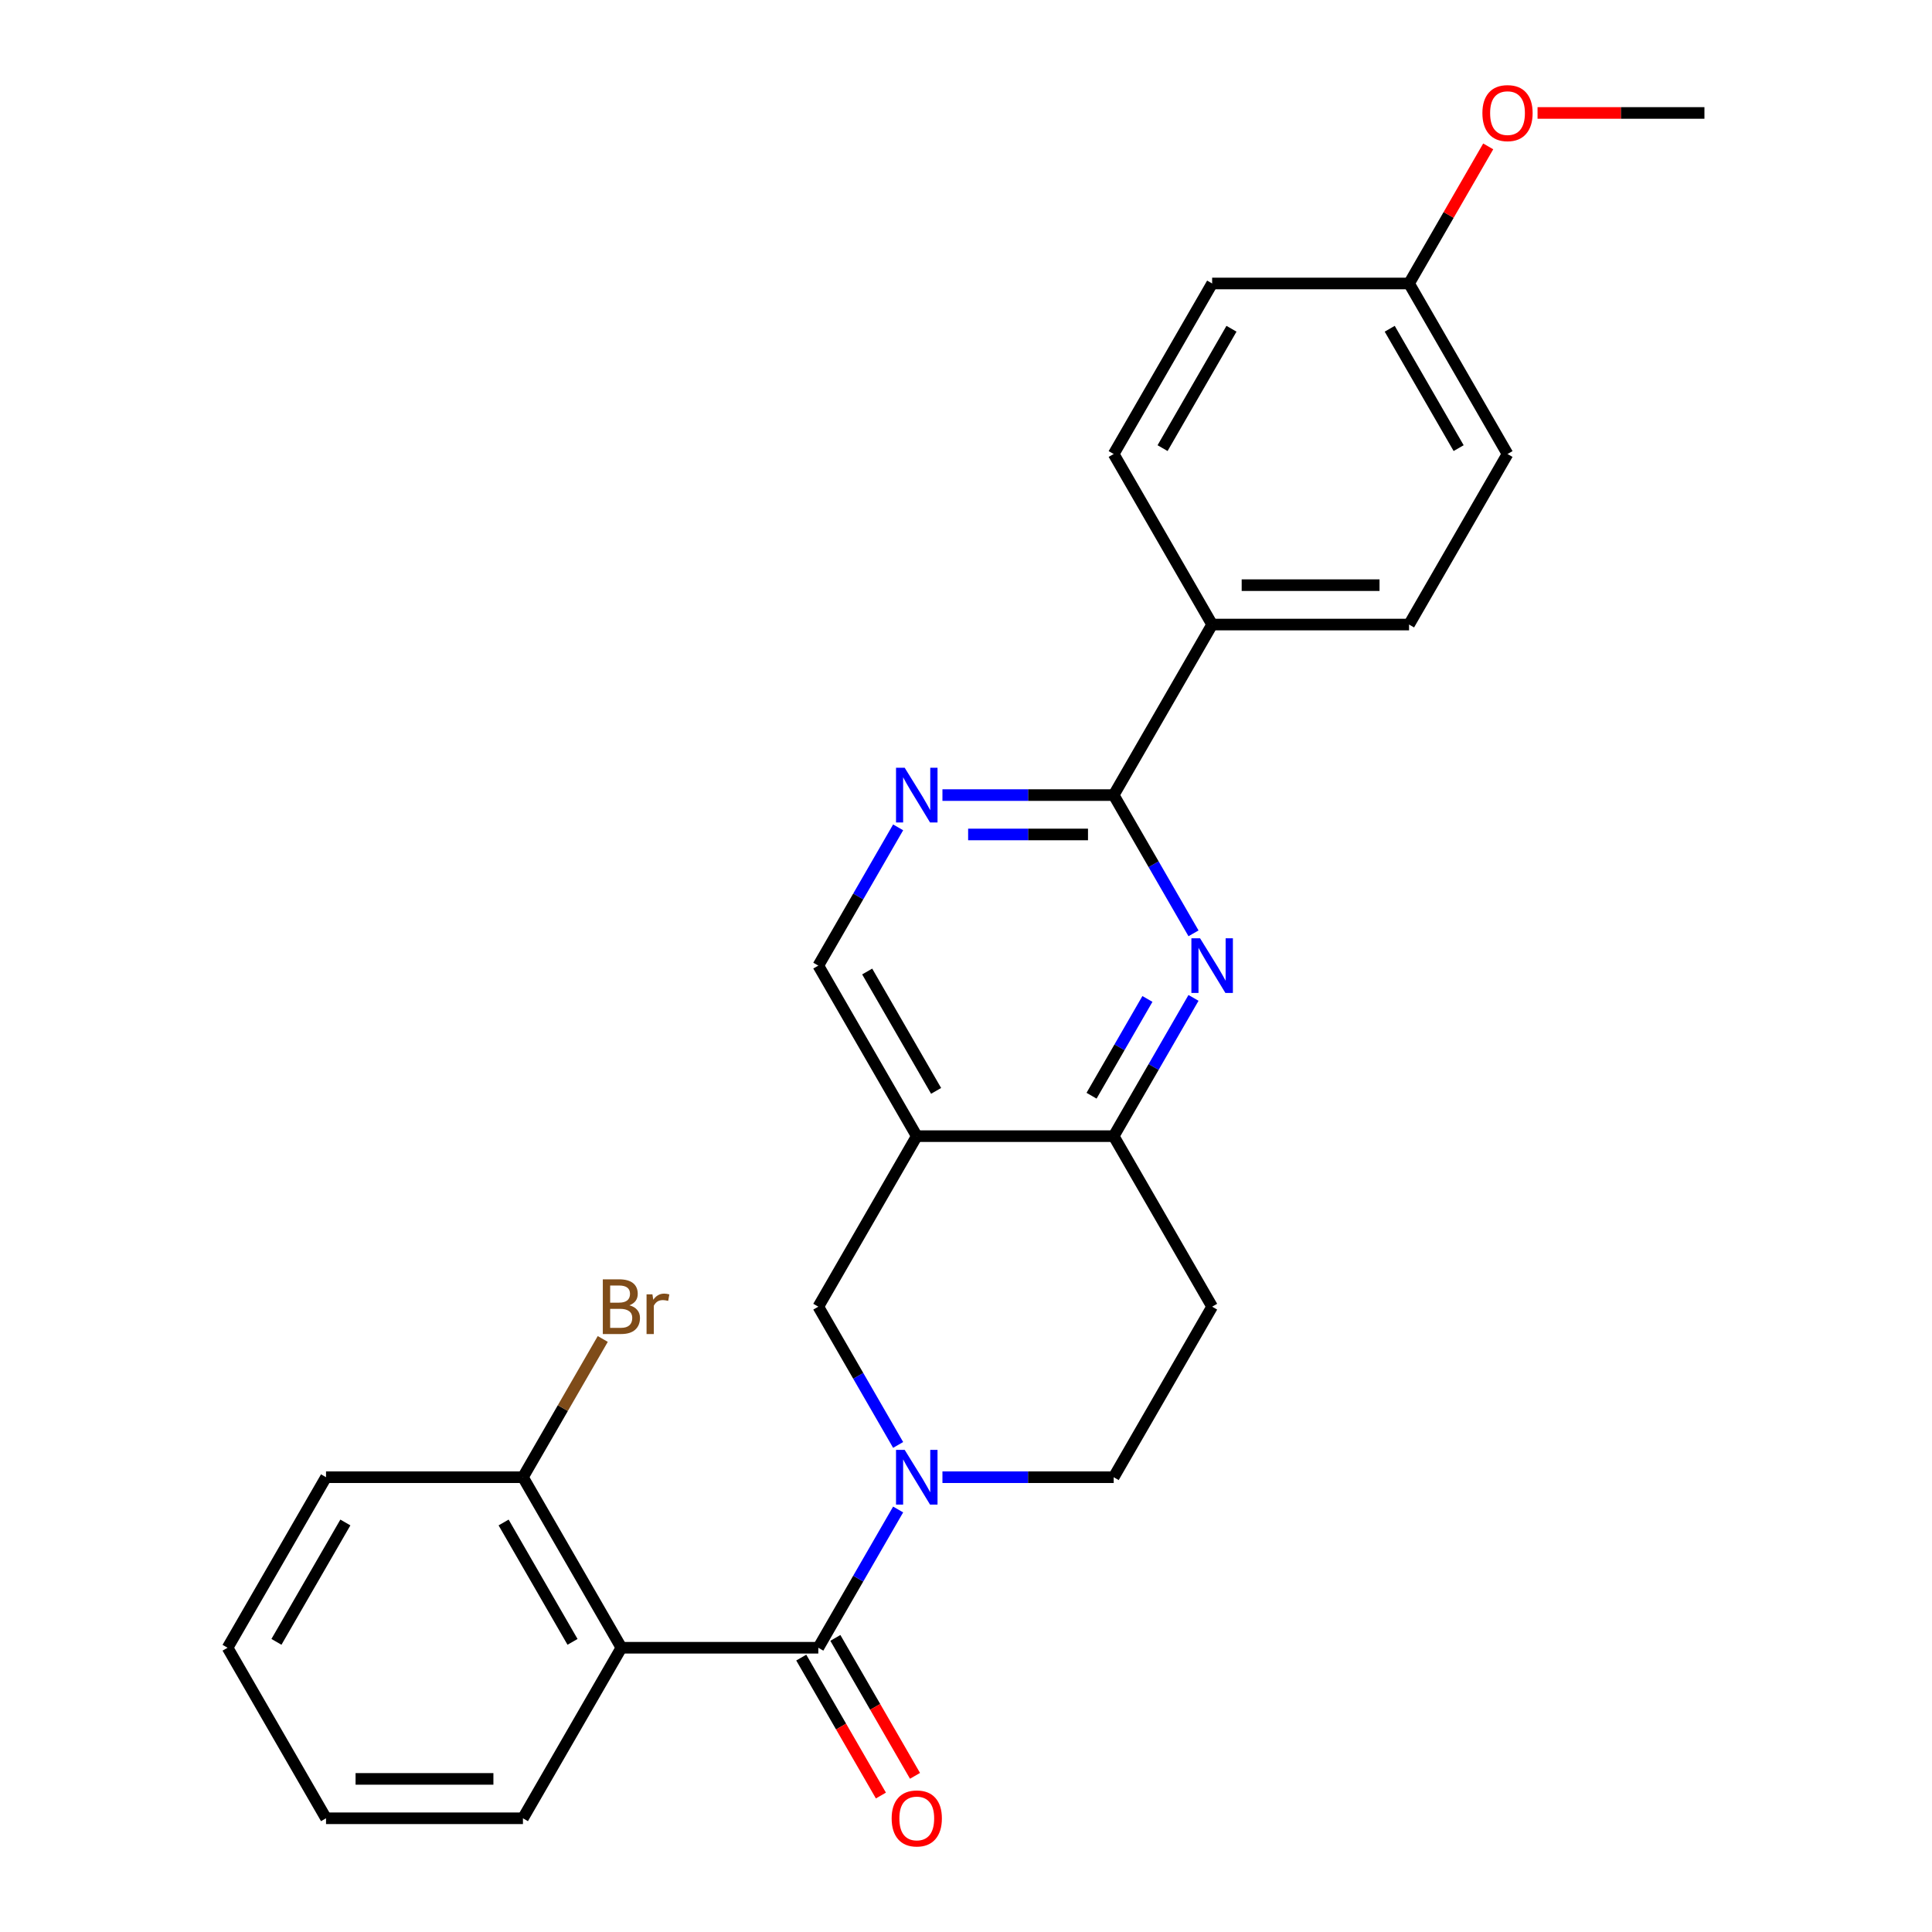 <?xml version='1.0' encoding='iso-8859-1'?>
<svg version='1.1' baseProfile='full'
              xmlns='http://www.w3.org/2000/svg'
                      xmlns:rdkit='http://www.rdkit.org/xml'
                      xmlns:xlink='http://www.w3.org/1999/xlink'
                  xml:space='preserve'
width='1000px' height='1000px' viewBox='0 0 1000 1000'>
<!-- END OF HEADER -->
<rect style='opacity:1.0;fill:#FFFFFF;stroke:none' width='1000' height='1000' x='0' y='0'> </rect>
<path class='bond-0' d='M 423.558,852.871 L 444.215,817.091' style='fill:none;fill-rule:evenodd;stroke:#000000;stroke-width:6px;stroke-linecap:butt;stroke-linejoin:miter;stroke-opacity:1' />
<path class='bond-0' d='M 444.215,817.091 L 464.873,781.311' style='fill:none;fill-rule:evenodd;stroke:#0000FF;stroke-width:6px;stroke-linecap:butt;stroke-linejoin:miter;stroke-opacity:1' />
<path class='bond-1' d='M 423.558,852.871 L 321.635,852.871' style='fill:none;fill-rule:evenodd;stroke:#000000;stroke-width:6px;stroke-linecap:butt;stroke-linejoin:miter;stroke-opacity:1' />
<path class='bond-13' d='M 414.731,857.967 L 435.343,893.667' style='fill:none;fill-rule:evenodd;stroke:#000000;stroke-width:6px;stroke-linecap:butt;stroke-linejoin:miter;stroke-opacity:1' />
<path class='bond-13' d='M 435.343,893.667 L 455.954,929.366' style='fill:none;fill-rule:evenodd;stroke:#FF0000;stroke-width:6px;stroke-linecap:butt;stroke-linejoin:miter;stroke-opacity:1' />
<path class='bond-13' d='M 432.385,847.775 L 452.996,883.474' style='fill:none;fill-rule:evenodd;stroke:#000000;stroke-width:6px;stroke-linecap:butt;stroke-linejoin:miter;stroke-opacity:1' />
<path class='bond-13' d='M 452.996,883.474 L 473.607,919.174' style='fill:none;fill-rule:evenodd;stroke:#FF0000;stroke-width:6px;stroke-linecap:butt;stroke-linejoin:miter;stroke-opacity:1' />
<path class='bond-7' d='M 464.873,747.895 L 444.215,712.115' style='fill:none;fill-rule:evenodd;stroke:#0000FF;stroke-width:6px;stroke-linecap:butt;stroke-linejoin:miter;stroke-opacity:1' />
<path class='bond-7' d='M 444.215,712.115 L 423.558,676.335' style='fill:none;fill-rule:evenodd;stroke:#000000;stroke-width:6px;stroke-linecap:butt;stroke-linejoin:miter;stroke-opacity:1' />
<path class='bond-9' d='M 487.807,764.603 L 532.125,764.603' style='fill:none;fill-rule:evenodd;stroke:#0000FF;stroke-width:6px;stroke-linecap:butt;stroke-linejoin:miter;stroke-opacity:1' />
<path class='bond-9' d='M 532.125,764.603 L 576.442,764.603' style='fill:none;fill-rule:evenodd;stroke:#000000;stroke-width:6px;stroke-linecap:butt;stroke-linejoin:miter;stroke-opacity:1' />
<path class='bond-12' d='M 321.635,852.871 L 270.674,764.603' style='fill:none;fill-rule:evenodd;stroke:#000000;stroke-width:6px;stroke-linecap:butt;stroke-linejoin:miter;stroke-opacity:1' />
<path class='bond-12' d='M 296.338,849.823 L 260.665,788.035' style='fill:none;fill-rule:evenodd;stroke:#000000;stroke-width:6px;stroke-linecap:butt;stroke-linejoin:miter;stroke-opacity:1' />
<path class='bond-18' d='M 321.635,852.871 L 270.674,941.138' style='fill:none;fill-rule:evenodd;stroke:#000000;stroke-width:6px;stroke-linecap:butt;stroke-linejoin:miter;stroke-opacity:1' />
<path class='bond-2' d='M 617.757,516.508 L 597.099,552.288' style='fill:none;fill-rule:evenodd;stroke:#0000FF;stroke-width:6px;stroke-linecap:butt;stroke-linejoin:miter;stroke-opacity:1' />
<path class='bond-2' d='M 597.099,552.288 L 576.442,588.068' style='fill:none;fill-rule:evenodd;stroke:#000000;stroke-width:6px;stroke-linecap:butt;stroke-linejoin:miter;stroke-opacity:1' />
<path class='bond-2' d='M 593.906,517.05 L 579.446,542.096' style='fill:none;fill-rule:evenodd;stroke:#0000FF;stroke-width:6px;stroke-linecap:butt;stroke-linejoin:miter;stroke-opacity:1' />
<path class='bond-2' d='M 579.446,542.096 L 564.986,567.142' style='fill:none;fill-rule:evenodd;stroke:#000000;stroke-width:6px;stroke-linecap:butt;stroke-linejoin:miter;stroke-opacity:1' />
<path class='bond-3' d='M 617.757,483.092 L 597.099,447.312' style='fill:none;fill-rule:evenodd;stroke:#0000FF;stroke-width:6px;stroke-linecap:butt;stroke-linejoin:miter;stroke-opacity:1' />
<path class='bond-3' d='M 597.099,447.312 L 576.442,411.533' style='fill:none;fill-rule:evenodd;stroke:#000000;stroke-width:6px;stroke-linecap:butt;stroke-linejoin:miter;stroke-opacity:1' />
<path class='bond-11' d='M 576.442,411.533 L 627.403,323.265' style='fill:none;fill-rule:evenodd;stroke:#000000;stroke-width:6px;stroke-linecap:butt;stroke-linejoin:miter;stroke-opacity:1' />
<path class='bond-28' d='M 576.442,411.533 L 532.125,411.533' style='fill:none;fill-rule:evenodd;stroke:#000000;stroke-width:6px;stroke-linecap:butt;stroke-linejoin:miter;stroke-opacity:1' />
<path class='bond-28' d='M 532.125,411.533 L 487.807,411.533' style='fill:none;fill-rule:evenodd;stroke:#0000FF;stroke-width:6px;stroke-linecap:butt;stroke-linejoin:miter;stroke-opacity:1' />
<path class='bond-28' d='M 563.147,431.917 L 532.125,431.917' style='fill:none;fill-rule:evenodd;stroke:#000000;stroke-width:6px;stroke-linecap:butt;stroke-linejoin:miter;stroke-opacity:1' />
<path class='bond-28' d='M 532.125,431.917 L 501.103,431.917' style='fill:none;fill-rule:evenodd;stroke:#0000FF;stroke-width:6px;stroke-linecap:butt;stroke-linejoin:miter;stroke-opacity:1' />
<path class='bond-4' d='M 474.519,588.068 L 423.558,676.335' style='fill:none;fill-rule:evenodd;stroke:#000000;stroke-width:6px;stroke-linecap:butt;stroke-linejoin:miter;stroke-opacity:1' />
<path class='bond-8' d='M 474.519,588.068 L 423.558,499.8' style='fill:none;fill-rule:evenodd;stroke:#000000;stroke-width:6px;stroke-linecap:butt;stroke-linejoin:miter;stroke-opacity:1' />
<path class='bond-8' d='M 484.529,564.635 L 448.856,502.848' style='fill:none;fill-rule:evenodd;stroke:#000000;stroke-width:6px;stroke-linecap:butt;stroke-linejoin:miter;stroke-opacity:1' />
<path class='bond-27' d='M 474.519,588.068 L 576.442,588.068' style='fill:none;fill-rule:evenodd;stroke:#000000;stroke-width:6px;stroke-linecap:butt;stroke-linejoin:miter;stroke-opacity:1' />
<path class='bond-5' d='M 576.442,588.068 L 627.403,676.335' style='fill:none;fill-rule:evenodd;stroke:#000000;stroke-width:6px;stroke-linecap:butt;stroke-linejoin:miter;stroke-opacity:1' />
<path class='bond-6' d='M 464.873,428.241 L 444.215,464.02' style='fill:none;fill-rule:evenodd;stroke:#0000FF;stroke-width:6px;stroke-linecap:butt;stroke-linejoin:miter;stroke-opacity:1' />
<path class='bond-6' d='M 444.215,464.02 L 423.558,499.8' style='fill:none;fill-rule:evenodd;stroke:#000000;stroke-width:6px;stroke-linecap:butt;stroke-linejoin:miter;stroke-opacity:1' />
<path class='bond-10' d='M 576.442,764.603 L 627.403,676.335' style='fill:none;fill-rule:evenodd;stroke:#000000;stroke-width:6px;stroke-linecap:butt;stroke-linejoin:miter;stroke-opacity:1' />
<path class='bond-14' d='M 627.403,323.265 L 729.326,323.265' style='fill:none;fill-rule:evenodd;stroke:#000000;stroke-width:6px;stroke-linecap:butt;stroke-linejoin:miter;stroke-opacity:1' />
<path class='bond-14' d='M 642.692,302.88 L 714.038,302.88' style='fill:none;fill-rule:evenodd;stroke:#000000;stroke-width:6px;stroke-linecap:butt;stroke-linejoin:miter;stroke-opacity:1' />
<path class='bond-15' d='M 627.403,323.265 L 576.442,234.997' style='fill:none;fill-rule:evenodd;stroke:#000000;stroke-width:6px;stroke-linecap:butt;stroke-linejoin:miter;stroke-opacity:1' />
<path class='bond-16' d='M 270.674,764.603 L 291.331,728.823' style='fill:none;fill-rule:evenodd;stroke:#000000;stroke-width:6px;stroke-linecap:butt;stroke-linejoin:miter;stroke-opacity:1' />
<path class='bond-16' d='M 291.331,728.823 L 311.989,693.043' style='fill:none;fill-rule:evenodd;stroke:#7F4C19;stroke-width:6px;stroke-linecap:butt;stroke-linejoin:miter;stroke-opacity:1' />
<path class='bond-22' d='M 270.674,764.603 L 168.751,764.603' style='fill:none;fill-rule:evenodd;stroke:#000000;stroke-width:6px;stroke-linecap:butt;stroke-linejoin:miter;stroke-opacity:1' />
<path class='bond-20' d='M 729.326,323.265 L 780.287,234.997' style='fill:none;fill-rule:evenodd;stroke:#000000;stroke-width:6px;stroke-linecap:butt;stroke-linejoin:miter;stroke-opacity:1' />
<path class='bond-19' d='M 576.442,234.997 L 627.403,146.73' style='fill:none;fill-rule:evenodd;stroke:#000000;stroke-width:6px;stroke-linecap:butt;stroke-linejoin:miter;stroke-opacity:1' />
<path class='bond-19' d='M 601.74,231.949 L 637.413,170.162' style='fill:none;fill-rule:evenodd;stroke:#000000;stroke-width:6px;stroke-linecap:butt;stroke-linejoin:miter;stroke-opacity:1' />
<path class='bond-17' d='M 729.326,146.73 L 627.403,146.73' style='fill:none;fill-rule:evenodd;stroke:#000000;stroke-width:6px;stroke-linecap:butt;stroke-linejoin:miter;stroke-opacity:1' />
<path class='bond-21' d='M 729.326,146.73 L 749.81,111.25' style='fill:none;fill-rule:evenodd;stroke:#000000;stroke-width:6px;stroke-linecap:butt;stroke-linejoin:miter;stroke-opacity:1' />
<path class='bond-21' d='M 749.81,111.25 L 770.295,75.77' style='fill:none;fill-rule:evenodd;stroke:#FF0000;stroke-width:6px;stroke-linecap:butt;stroke-linejoin:miter;stroke-opacity:1' />
<path class='bond-29' d='M 729.326,146.73 L 780.287,234.997' style='fill:none;fill-rule:evenodd;stroke:#000000;stroke-width:6px;stroke-linecap:butt;stroke-linejoin:miter;stroke-opacity:1' />
<path class='bond-29' d='M 719.317,170.162 L 754.99,231.949' style='fill:none;fill-rule:evenodd;stroke:#000000;stroke-width:6px;stroke-linecap:butt;stroke-linejoin:miter;stroke-opacity:1' />
<path class='bond-24' d='M 270.674,941.138 L 168.751,941.138' style='fill:none;fill-rule:evenodd;stroke:#000000;stroke-width:6px;stroke-linecap:butt;stroke-linejoin:miter;stroke-opacity:1' />
<path class='bond-24' d='M 255.386,920.754 L 184.04,920.754' style='fill:none;fill-rule:evenodd;stroke:#000000;stroke-width:6px;stroke-linecap:butt;stroke-linejoin:miter;stroke-opacity:1' />
<path class='bond-23' d='M 795.835,58.462 L 839.023,58.462' style='fill:none;fill-rule:evenodd;stroke:#FF0000;stroke-width:6px;stroke-linecap:butt;stroke-linejoin:miter;stroke-opacity:1' />
<path class='bond-23' d='M 839.023,58.462 L 882.21,58.462' style='fill:none;fill-rule:evenodd;stroke:#000000;stroke-width:6px;stroke-linecap:butt;stroke-linejoin:miter;stroke-opacity:1' />
<path class='bond-26' d='M 168.751,764.603 L 117.79,852.871' style='fill:none;fill-rule:evenodd;stroke:#000000;stroke-width:6px;stroke-linecap:butt;stroke-linejoin:miter;stroke-opacity:1' />
<path class='bond-26' d='M 178.761,788.035 L 143.088,849.823' style='fill:none;fill-rule:evenodd;stroke:#000000;stroke-width:6px;stroke-linecap:butt;stroke-linejoin:miter;stroke-opacity:1' />
<path class='bond-25' d='M 168.751,941.138 L 117.79,852.871' style='fill:none;fill-rule:evenodd;stroke:#000000;stroke-width:6px;stroke-linecap:butt;stroke-linejoin:miter;stroke-opacity:1' />
<path  class='atom-1' d='M 468.259 750.443
L 477.539 765.443
Q 478.459 766.923, 479.939 769.603
Q 481.419 772.283, 481.499 772.443
L 481.499 750.443
L 485.259 750.443
L 485.259 778.763
L 481.379 778.763
L 471.419 762.363
Q 470.259 760.443, 469.019 758.243
Q 467.819 756.043, 467.459 755.363
L 467.459 778.763
L 463.779 778.763
L 463.779 750.443
L 468.259 750.443
' fill='#0000FF'/>
<path  class='atom-3' d='M 621.143 485.64
L 630.423 500.64
Q 631.343 502.12, 632.823 504.8
Q 634.303 507.48, 634.383 507.64
L 634.383 485.64
L 638.143 485.64
L 638.143 513.96
L 634.263 513.96
L 624.303 497.56
Q 623.143 495.64, 621.903 493.44
Q 620.703 491.24, 620.343 490.56
L 620.343 513.96
L 616.663 513.96
L 616.663 485.64
L 621.143 485.64
' fill='#0000FF'/>
<path  class='atom-7' d='M 468.259 397.373
L 477.539 412.373
Q 478.459 413.853, 479.939 416.533
Q 481.419 419.213, 481.499 419.373
L 481.499 397.373
L 485.259 397.373
L 485.259 425.693
L 481.379 425.693
L 471.419 409.293
Q 470.259 407.373, 469.019 405.173
Q 467.819 402.973, 467.459 402.293
L 467.459 425.693
L 463.779 425.693
L 463.779 397.373
L 468.259 397.373
' fill='#0000FF'/>
<path  class='atom-14' d='M 461.519 941.218
Q 461.519 934.418, 464.879 930.618
Q 468.239 926.818, 474.519 926.818
Q 480.799 926.818, 484.159 930.618
Q 487.519 934.418, 487.519 941.218
Q 487.519 948.098, 484.119 952.018
Q 480.719 955.898, 474.519 955.898
Q 468.279 955.898, 464.879 952.018
Q 461.519 948.138, 461.519 941.218
M 474.519 952.698
Q 478.839 952.698, 481.159 949.818
Q 483.519 946.898, 483.519 941.218
Q 483.519 935.658, 481.159 932.858
Q 478.839 930.018, 474.519 930.018
Q 470.199 930.018, 467.839 932.818
Q 465.519 935.618, 465.519 941.218
Q 465.519 946.938, 467.839 949.818
Q 470.199 952.698, 474.519 952.698
' fill='#FF0000'/>
<path  class='atom-17' d='M 325.775 675.615
Q 328.495 676.375, 329.855 678.055
Q 331.255 679.695, 331.255 682.135
Q 331.255 686.055, 328.735 688.295
Q 326.255 690.495, 321.535 690.495
L 312.015 690.495
L 312.015 662.175
L 320.375 662.175
Q 325.215 662.175, 327.655 664.135
Q 330.095 666.095, 330.095 669.695
Q 330.095 673.975, 325.775 675.615
M 315.815 665.375
L 315.815 674.255
L 320.375 674.255
Q 323.175 674.255, 324.615 673.135
Q 326.095 671.975, 326.095 669.695
Q 326.095 665.375, 320.375 665.375
L 315.815 665.375
M 321.535 687.295
Q 324.295 687.295, 325.775 685.975
Q 327.255 684.655, 327.255 682.135
Q 327.255 679.815, 325.615 678.655
Q 324.015 677.455, 320.935 677.455
L 315.815 677.455
L 315.815 687.295
L 321.535 687.295
' fill='#7F4C19'/>
<path  class='atom-17' d='M 337.695 669.935
L 338.135 672.775
Q 340.295 669.575, 343.815 669.575
Q 344.935 669.575, 346.455 669.975
L 345.855 673.335
Q 344.135 672.935, 343.175 672.935
Q 341.495 672.935, 340.375 673.615
Q 339.295 674.255, 338.415 675.815
L 338.415 690.495
L 334.655 690.495
L 334.655 669.935
L 337.695 669.935
' fill='#7F4C19'/>
<path  class='atom-22' d='M 767.287 58.542
Q 767.287 51.742, 770.647 47.942
Q 774.007 44.142, 780.287 44.142
Q 786.567 44.142, 789.927 47.942
Q 793.287 51.742, 793.287 58.542
Q 793.287 65.422, 789.887 69.342
Q 786.487 73.222, 780.287 73.222
Q 774.047 73.222, 770.647 69.342
Q 767.287 65.462, 767.287 58.542
M 780.287 70.022
Q 784.607 70.022, 786.927 67.142
Q 789.287 64.222, 789.287 58.542
Q 789.287 52.982, 786.927 50.182
Q 784.607 47.342, 780.287 47.342
Q 775.967 47.342, 773.607 50.142
Q 771.287 52.942, 771.287 58.542
Q 771.287 64.262, 773.607 67.142
Q 775.967 70.022, 780.287 70.022
' fill='#FF0000'/>
</svg>
